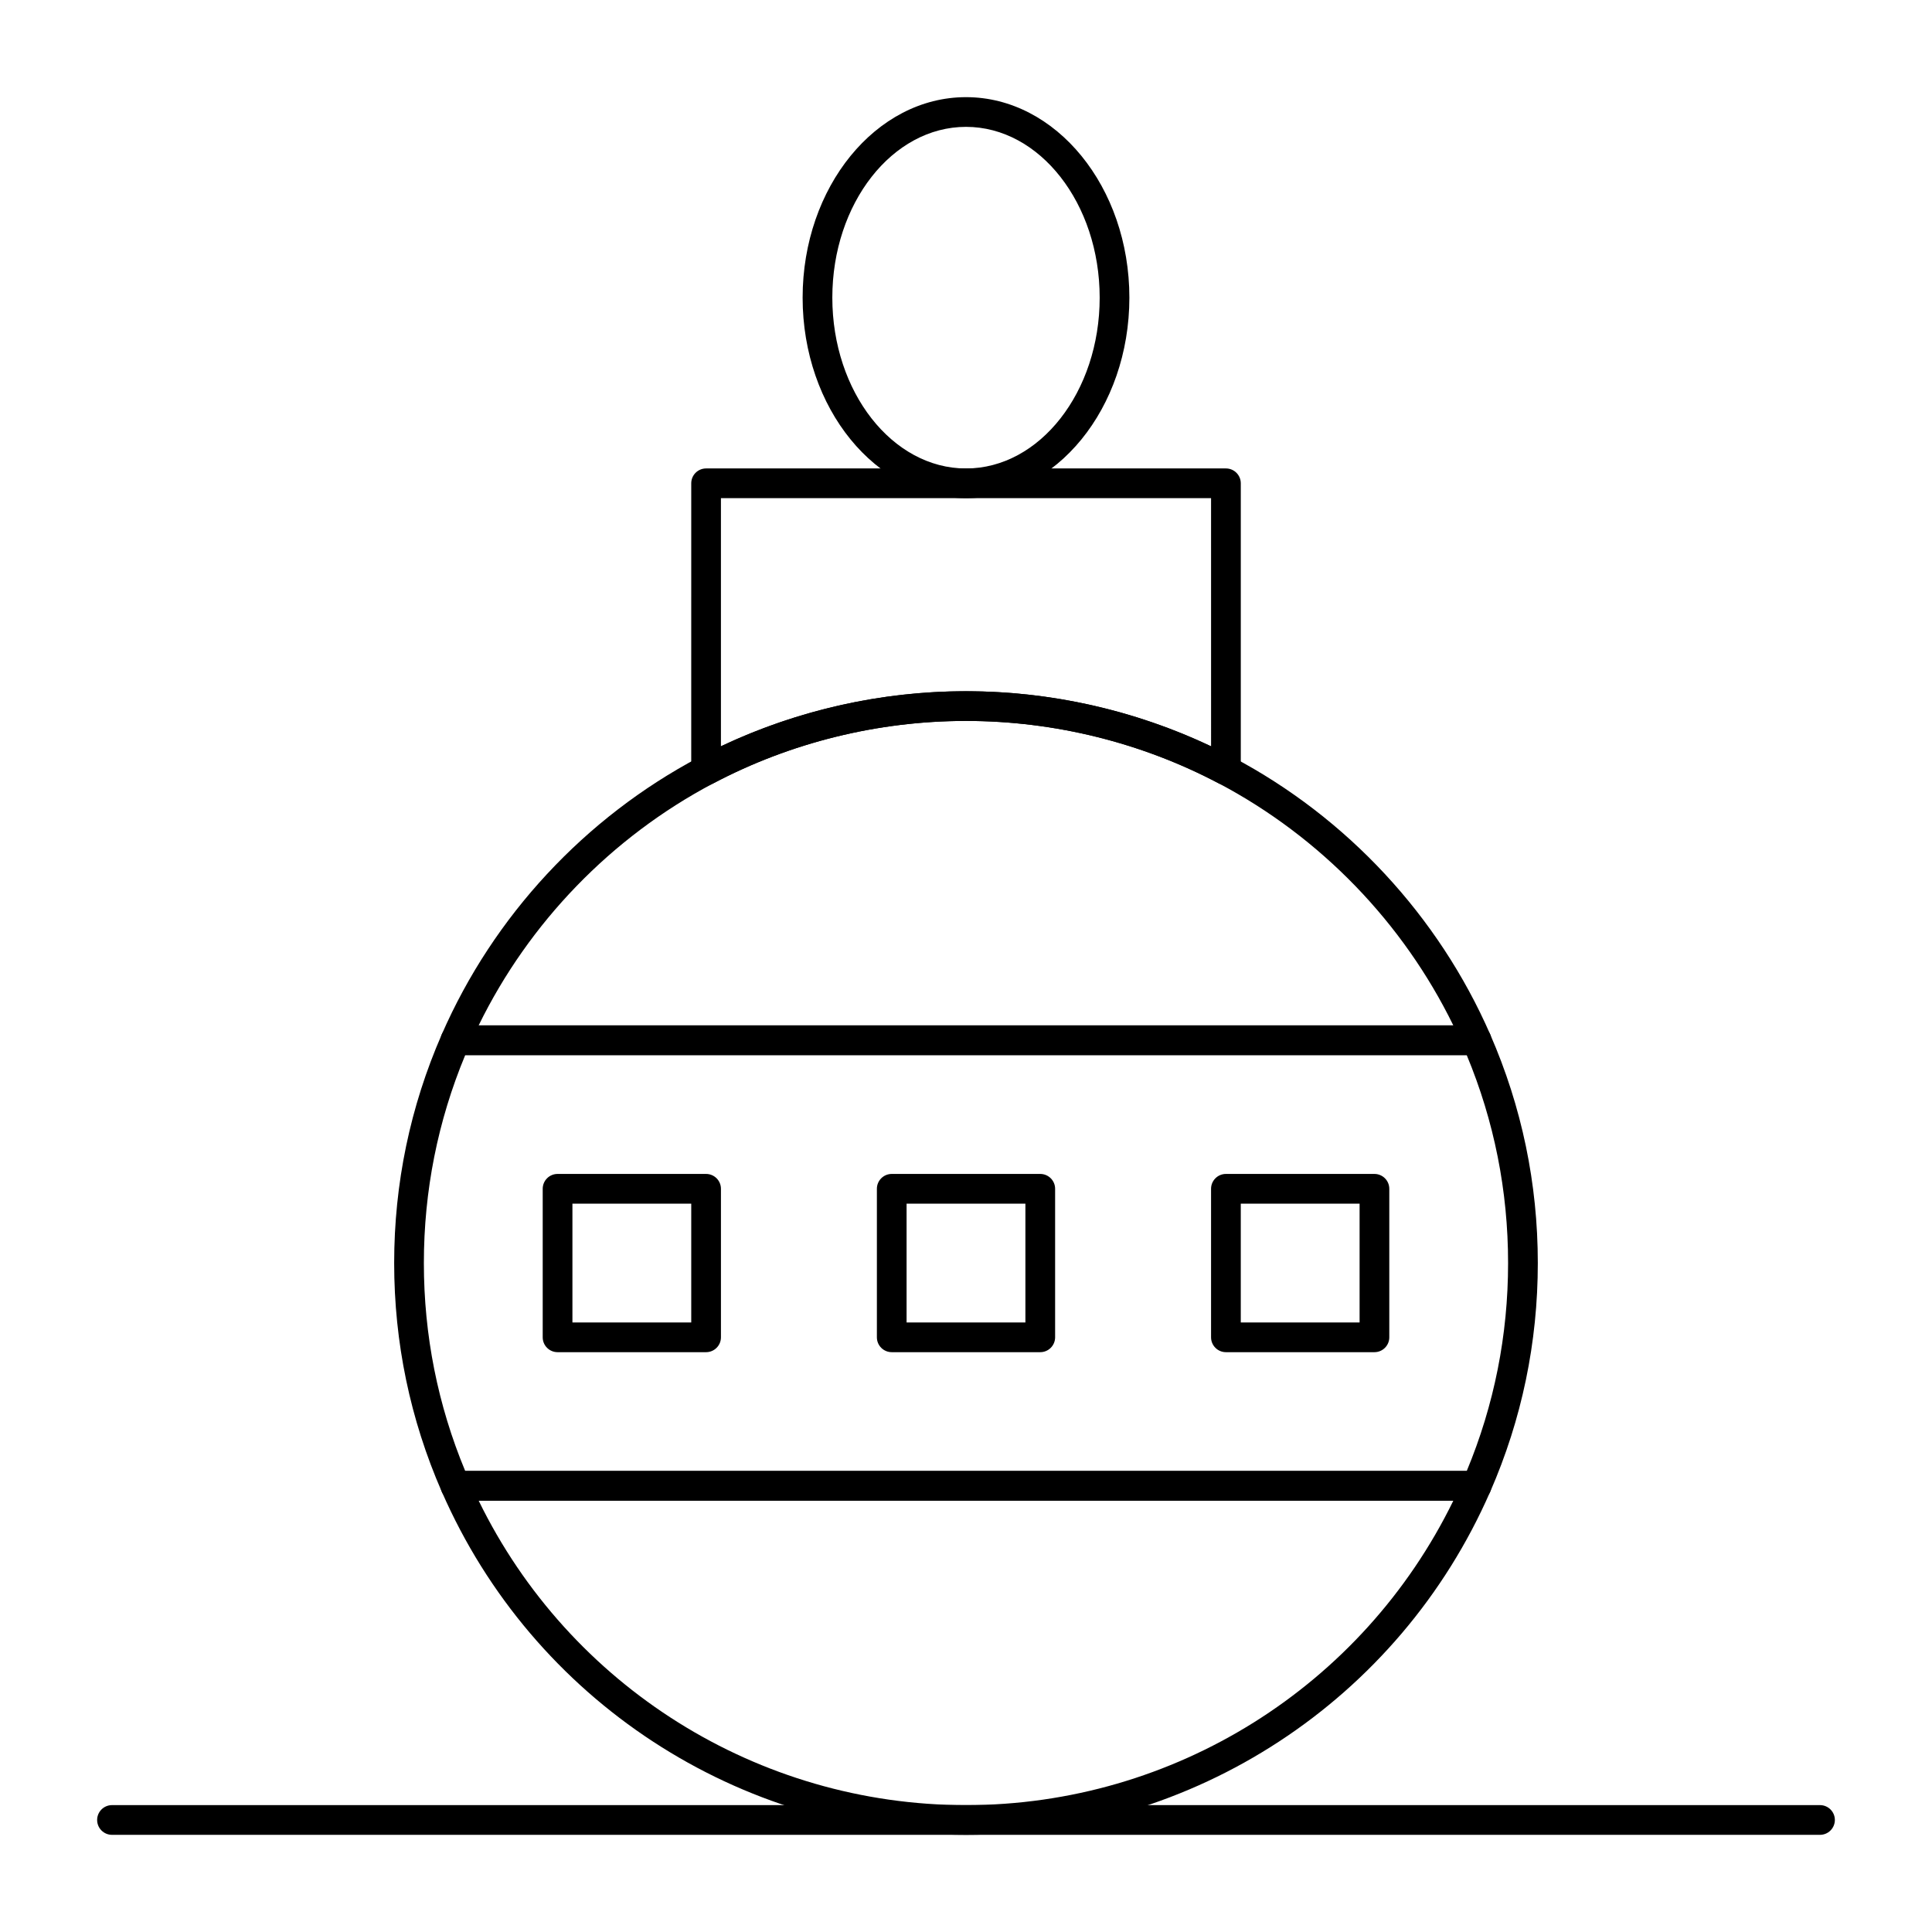 <?xml version="1.0" encoding="UTF-8"?>
<!-- Uploaded to: ICON Repo, www.svgrepo.com, Generator: ICON Repo Mixer Tools -->
<svg fill="#000000" width="800px" height="800px" version="1.1" viewBox="144 144 512 512" xmlns="http://www.w3.org/2000/svg">
 <g>
  <path d="m331.12 352.09c-0.703 0-1.406-0.188-2.031-0.566-1.184-0.711-1.906-1.992-1.906-3.371l0.004-76.074c0-2.172 1.762-3.938 3.938-3.938h137.76c2.172 0 3.938 1.762 3.938 3.938v76.078c0 1.379-0.723 2.66-1.906 3.371-1.184 0.711-2.652 0.754-3.871 0.109-20.52-10.848-43.703-16.582-67.043-16.582s-46.523 5.734-67.039 16.582c-0.578 0.305-1.211 0.453-1.844 0.453zm68.883-24.906c22.453 0 44.77 5.031 64.945 14.598l-0.004-65.766h-129.89v65.766c20.172-9.566 42.488-14.598 64.945-14.598z"/>
  <path d="m400 276.02c-23.875 0-43.297-23.836-43.297-53.137 0-29.301 19.422-53.137 43.297-53.137s43.297 23.836 43.297 53.137c-0.004 29.297-19.426 53.137-43.297 53.137zm0-98.402c-19.535 0-35.426 20.305-35.426 45.266 0 24.957 15.891 45.266 35.426 45.266s35.426-20.305 35.426-45.266c-0.004-24.961-15.895-45.266-35.426-45.266z"/>
  <path d="m400 630.25c-60.25 0-114.78-35.688-138.91-90.918-0.531-1.215-0.414-2.621 0.312-3.731 0.727-1.109 1.965-1.781 3.293-1.781h270.61c1.328 0 2.566 0.672 3.293 1.781 0.727 1.109 0.844 2.516 0.312 3.731-24.133 55.23-78.66 90.918-138.91 90.918zm-129.15-88.559c24.016 49.219 74.059 80.688 129.15 80.688s105.14-31.473 129.15-80.688z"/>
  <path d="m535.3 423.61h-270.61c-1.328 0-2.566-0.672-3.293-1.781-0.727-1.109-0.844-2.516-0.312-3.731 13.699-31.344 37.918-57.422 68.191-73.43 21.645-11.441 46.098-17.488 70.719-17.488s49.074 6.047 70.719 17.492c30.273 16.004 54.492 42.078 68.191 73.426 0.531 1.215 0.414 2.621-0.312 3.731-0.727 1.113-1.965 1.781-3.293 1.781zm-264.45-7.871h258.29c-13.332-27.262-35.199-49.883-62.105-64.109-20.516-10.844-43.699-16.578-67.039-16.578s-46.523 5.734-67.039 16.582c-26.914 14.227-48.777 36.848-62.109 64.105z"/>
  <path d="m535.3 541.7h-270.61c-1.566 0-2.981-0.926-3.606-2.359-8.375-19.168-12.625-39.562-12.625-60.617 0-21.059 4.246-41.453 12.625-60.617 0.625-1.434 2.043-2.359 3.606-2.359h270.61c1.566 0 2.981 0.926 3.606 2.359 8.383 19.168 12.629 39.562 12.629 60.617s-4.246 41.449-12.621 60.617c-0.629 1.434-2.043 2.359-3.609 2.359zm-268.01-7.871h265.41c7.273-17.48 10.957-36.004 10.957-55.105s-3.684-37.625-10.961-55.105h-265.41c-7.273 17.477-10.957 36-10.957 55.105 0 19.102 3.684 37.625 10.957 55.105z"/>
  <path d="m331.12 502.34h-39.359c-2.172 0-3.938-1.762-3.938-3.938v-39.359c0-2.172 1.762-3.938 3.938-3.938h39.359c2.172 0 3.938 1.762 3.938 3.938v39.359c0 2.176-1.762 3.938-3.938 3.938zm-35.422-7.875h31.488v-31.488h-31.488z"/>
  <path d="m419.68 502.34h-39.359c-2.172 0-3.938-1.762-3.938-3.938v-39.359c0-2.172 1.762-3.938 3.938-3.938h39.359c2.172 0 3.938 1.762 3.938 3.938v39.359c-0.004 2.176-1.766 3.938-3.938 3.938zm-35.426-7.875h31.488v-31.488h-31.488z"/>
  <path d="m508.24 502.34h-39.359c-2.172 0-3.938-1.762-3.938-3.938v-39.359c0-2.172 1.762-3.938 3.938-3.938h39.359c2.172 0 3.938 1.762 3.938 3.938v39.359c0 2.176-1.762 3.938-3.938 3.938zm-35.422-7.875h31.488v-31.488h-31.488z"/>
  <path d="m626.32 630.25h-452.64c-2.172 0-3.938-1.762-3.938-3.938 0-2.172 1.762-3.938 3.938-3.938h452.64c2.172 0 3.938 1.762 3.938 3.938-0.004 2.176-1.766 3.938-3.938 3.938z"/>
 </g>
</svg>